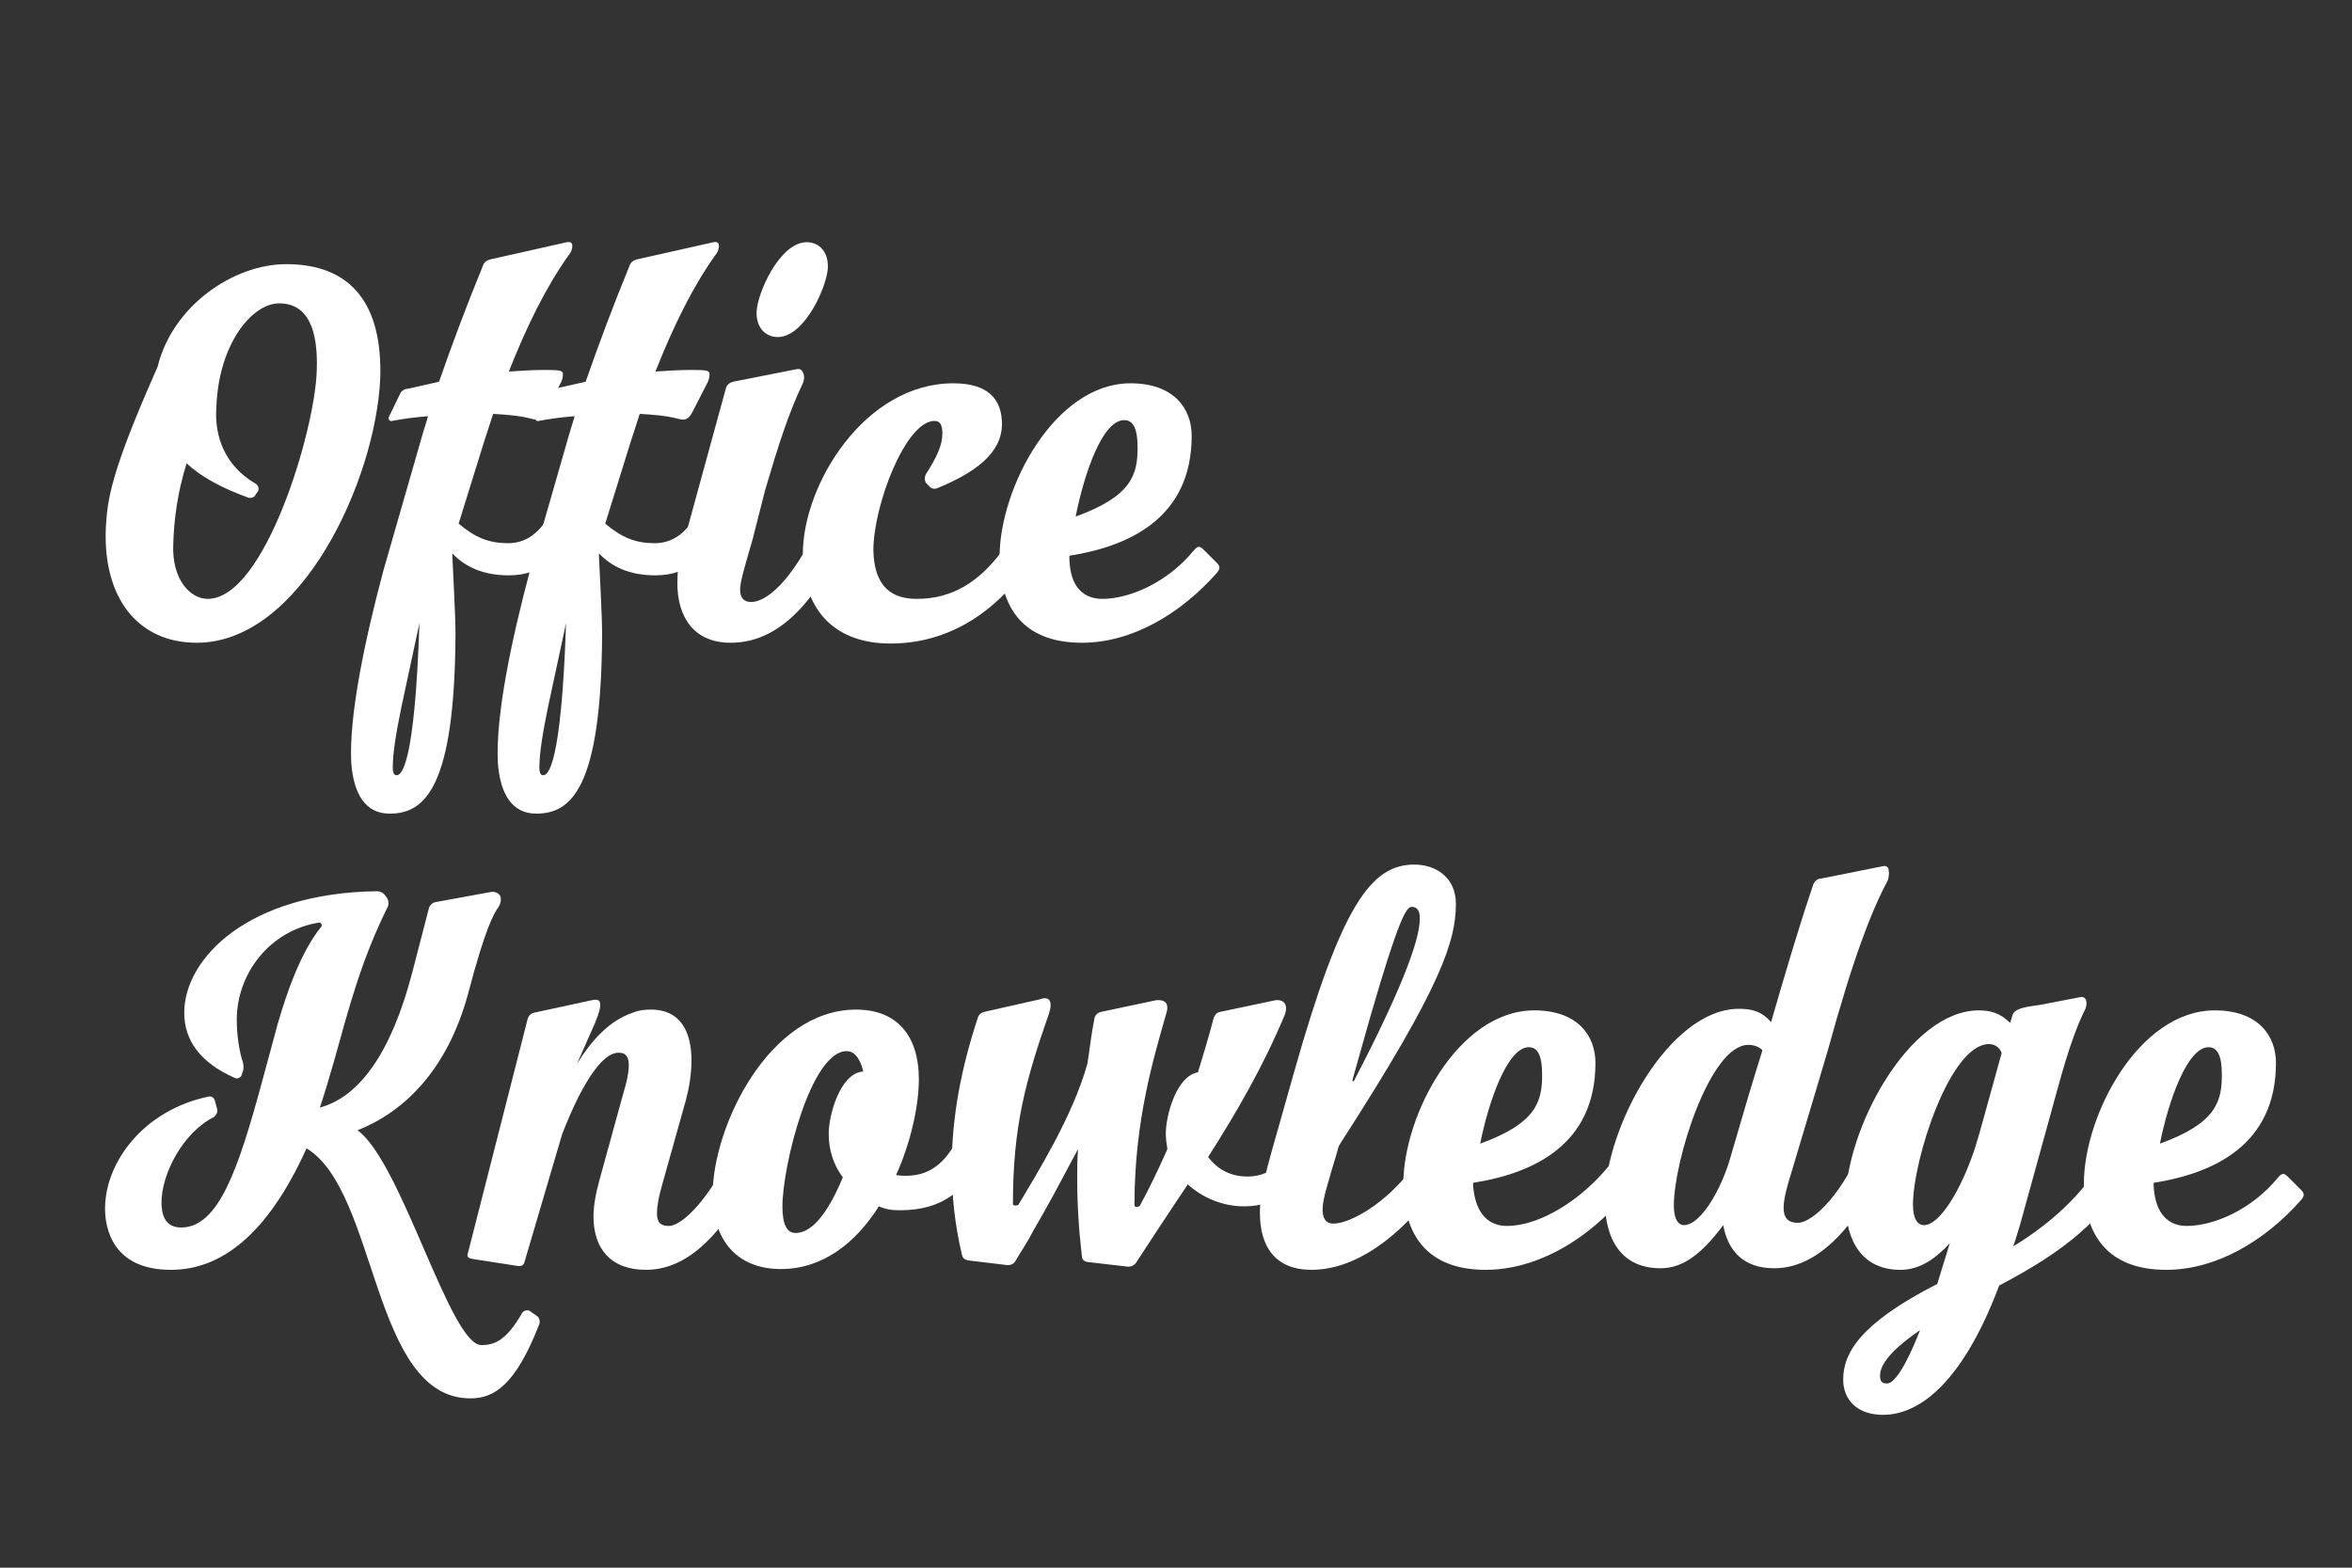 <?xml version="1.0" encoding="utf-8"?>
<!-- Generator: Adobe Illustrator 27.9.3, SVG Export Plug-In . SVG Version: 9.03 Build 53313)  -->
<svg version="1.1" id="レイヤー_1" xmlns="http://www.w3.org/2000/svg" xmlns:xlink="http://www.w3.org/1999/xlink" x="0px"
	 y="0px" viewBox="0 0 300 200" style="enable-background:new 0 0 300 200;" xml:space="preserve">
<rect x="0" y="0" width="300" height="200" fill="#333333" stroke="none"/>
<style type="text/css">
	.st0{fill:#FFFFFF;}
</style>
<g>
	<path class="st0" d="M20.1,46.8C22,39,29.8,33.7,36.5,33.7c8.4,0,12.3,5.2,12,14.6C47.9,61.3,38.4,82,25.1,82
		c-7.5,0-12-5.7-11.6-14.7C13.7,63.6,14.2,60.1,20.1,46.8z M26.5,76.4c7.3,0,13.7-21.6,13.9-29.1c0.2-5.2-1.1-8.6-4.8-8.6
		c-3.4,0-7.7,5.1-8,13.2c-0.3,3.9,1.2,7.6,5,9.8c0.3,0.2,0.5,0.6,0.3,1l-0.3,0.4c-0.1,0.3-0.5,0.5-0.9,0.4c-3.3-1.2-6-2.6-7.9-4.4
		c-1.2,3.9-1.6,7.2-1.7,10.3C21.9,74,24.3,76.4,26.5,76.4z"/>
	<path class="st0" d="M74.5,65.4c-2.2,5.3-5.2,8-9.6,8c-3.3,0-5.6-1.1-7.2-2.8V71c0.1,2.4,0.4,7.5,0.4,9.9
		c-0.1,19.6-3.9,22.9-8.4,22.9c-3.1,0-4.6-2.5-4.9-6.5c-0.3-6.1,1.8-15.9,4.1-24.5l5-17.4l0.7-2.3c-1.4,0.1-3,0.3-4.6,0.6
		c-0.3,0.1-0.5-0.2-0.4-0.5l1.4-2.9c0.1-0.3,0.5-0.7,1-0.7l4-0.9c1.6-4.6,3.5-9.7,5.6-14.8c0.1-0.4,0.5-0.7,0.9-0.8l9.8-2.2
		c0.5-0.1,0.7,0.1,0.7,0.5c0,0.5-0.3,1-0.5,1.2c-2.9,4.1-5.3,9-7.6,14.8c1.5-0.1,3-0.2,4.4-0.2c1.8,0,2.5,0,2.5,0.5
		c0,0.5-0.1,0.8-0.3,1.2l-1.9,3.7c-0.5,0.9-0.9,1.1-1.9,0.8c-1.6-0.4-3.2-0.5-4.8-0.6l-1.2,3.7l-3.2,10.3c2.1,1.8,3.9,2.5,6.3,2.5
		c2.7,0,4.6-1.8,6-5l0.7-1.6c0.2-0.5,0.5-0.7,1.2-0.5l1.8,0.6c0.5,0.2,0.7,0.4,0.5,1.1L74.5,65.4z M53.5,79.5l-2.3,10.7
		c-0.7,3.4-1.1,5.9-1.1,7.7c0,0.8,0.2,1,0.5,1C51.2,98.9,52.9,97.7,53.5,79.5z"/>
	<path class="st0" d="M93.2,65.4c-2.2,5.3-5.2,8-9.6,8c-3.3,0-5.6-1.1-7.2-2.8V71c0.1,2.4,0.4,7.5,0.4,9.9
		c-0.1,19.6-3.9,22.9-8.4,22.9c-3.1,0-4.6-2.5-4.9-6.5c-0.3-6.1,1.8-15.9,4.1-24.5l5-17.4l0.7-2.3c-1.4,0.1-3,0.3-4.6,0.6
		c-0.3,0.1-0.5-0.2-0.4-0.5l1.4-2.9c0.1-0.3,0.5-0.7,1-0.7l4-0.9c1.6-4.6,3.5-9.7,5.6-14.8c0.1-0.4,0.5-0.7,0.9-0.8l9.8-2.2
		c0.5-0.1,0.7,0.1,0.7,0.5c0,0.5-0.3,1-0.5,1.2c-2.9,4.1-5.3,9-7.6,14.8c1.5-0.1,3-0.2,4.4-0.2c1.8,0,2.5,0,2.5,0.5
		c0,0.5-0.1,0.8-0.3,1.2l-1.9,3.7c-0.5,0.9-0.9,1.1-1.9,0.8c-1.6-0.4-3.2-0.5-4.8-0.6l-1.2,3.7l-3.2,10.3c2.1,1.8,3.9,2.5,6.3,2.5
		c2.7,0,4.6-1.8,6-5l0.7-1.6c0.2-0.5,0.5-0.7,1.2-0.5l1.8,0.6c0.5,0.2,0.7,0.4,0.5,1.1L93.2,65.4z M72.2,79.5l-2.3,10.7
		c-0.7,3.4-1.1,5.9-1.1,7.7c0,0.8,0.2,1,0.5,1C69.9,98.9,71.6,97.7,72.2,79.5z"/>
	<path class="st0" d="M86.4,74.4c0-1.3,0.1-2.7,0.5-4.1l5.7-20.8c0.1-0.4,0.5-0.7,0.9-0.8l8.1-1.6c0.5-0.1,0.7,0.1,0.9,0.6
		c0.1,0.3,0.1,0.8-0.1,1.2c-1.8,3.8-3,7.5-4.8,13.6L96,68.8c-0.9,3.1-1.6,5.4-1.6,6.4c0,1.1,0.5,1.6,1.4,1.6c1.8,0,5-2.2,8.8-10.2
		l1.5-3.2c0.1-0.3,0.5-0.6,1-0.6l2.4,0.7c0.3,0,0.5,0.3,0.4,0.6l-1.6,3.5C103.8,77.6,98.9,82,93.2,82C88.4,82,86.4,78.6,86.4,74.4z
		 M102.9,30.9c1.4,0,2.7,1,2.7,3.1c0,2.3-2.9,9-6.4,9c-1.4,0-2.7-1-2.7-3.1C96.5,37.6,99.4,30.9,102.9,30.9z"/>
	<path class="st0" d="M116.9,76.4c4.3,0,9.2-1.8,13.7-10.7l0.7-1.4c0.3-0.5,0.5-0.6,1-0.5l2.4,0.6c0.3,0.1,0.5,0.4,0.4,0.7l-1.4,2.7
		c-4.5,9-11.6,14.3-20.1,14.3c-7.6,0-11.2-4.8-11.2-11.4c0-8.9,7.9-21.8,19.2-21.8c4.4,0,6.2,2,6.2,5.2c0,3.7-3.4,6.2-8.3,8.2
		c-0.3,0.1-0.7,0.1-1-0.3l-0.3-0.3c-0.3-0.3-0.3-0.8-0.1-1.2c1.4-2.2,2.1-3.7,2.1-5.2c0-1.1-0.3-1.6-1-1.6c-3.7,0-7.8,10.8-7.8,16.5
		C111.5,75.1,114,76.4,116.9,76.4z"/>
	<path class="st0" d="M140.6,76.4c3.6,0,8.4-2.2,11.6-6.1c0.6-0.7,0.8-0.7,1.4-0.1l1.6,1.6c0.5,0.5,0.4,0.8,0,1.3
		c-4.6,5.2-10.8,8.9-17.2,8.9c-7.5,0-10.5-4.5-10.5-11c0-8.7,7-22.1,16.7-22.1c5.5,0,7.8,3.2,7.8,6.7c0,10.5-8,14.1-15.6,15.3v0.4
		C136.5,75,138.3,76.4,140.6,76.4z M137.2,65.9c7.2-2.6,7.9-5.4,7.9-8.8c0-2.7-0.7-3.5-1.7-3.5C140.6,53.6,138.3,60.4,137.2,65.9z"
		/>
	<path class="st0" d="M31,135.6c0.1,0.4,0.1,0.9-0.1,1.3l-0.1,0.3c-0.1,0.3-0.6,0.5-0.9,0.3c-4.5-2-6.4-4.9-6.4-8.3
		c0-6.9,8.1-15.3,24.6-15.5c0.4,0,0.8,0.2,1,0.5l0.3,0.4c0.2,0.4,0.2,0.9,0,1.2c-3.3,6.7-4.8,12.4-6.8,19.6
		c-0.6,2.1-1.2,4.1-1.8,5.9c5.2-1.4,9.2-7.3,11.8-17.3l2.1-8.1c0.1-0.4,0.4-0.7,0.8-0.8l7.1-1.3c0.4-0.1,1,0.1,1.2,0.5
		c0.2,0.5,0,1.1-0.2,1.4c-0.6,0.8-1.7,2.7-3.9,11.1c-2.7,9.9-8.3,15.1-14.1,17.4c5.6,4,11.8,27.4,15.8,27.4c1.5,0,3.1-0.4,5.2-4.1
		c0.2-0.3,0.6-0.4,0.9-0.3l1,0.7c0.3,0.2,0.4,0.6,0.3,1c-3.1,8-5.9,9.5-8.8,9.5c-12.6,0-11.8-26.4-20.9-31.9
		C34,157.8,28,162,21.8,162c-7.5,0-8.4-5.4-8.4-7.8c0-6,5-12.6,13.2-14.3c0.3-0.1,0.7,0.1,0.8,0.5l0.3,1.1c0.1,0.4-0.1,0.7-0.4,1
		c-4,2-6.7,7.3-6.7,10.9c0,1.3,0.3,3.2,2.5,3.2c4.8,0,7.3-7.5,10.3-18.5l2-7.4c1.1-3.8,2.9-9.2,5.6-12.5c0.1-0.2,0-0.5-0.3-0.5
		c-6.3,1-10.5,6.5-10.5,12.4C30.2,132,30.5,134.1,31,135.6z"/>
	<path class="st0" d="M67.3,130c0.1-0.4,0.4-0.7,0.8-0.8l7.4-1.6c1-0.2,1.6,0,0.4,2.9l-2.3,5.2c1.8-2.9,4.1-5.5,7.1-6.5
		c0.7-0.3,1.5-0.4,2.3-0.4c4,0,5.2,3.1,5.2,6.5c0,1.7-0.3,3.5-0.7,5l-3,10.7c-0.5,1.7-0.7,2.9-0.7,3.8c0,1.2,0.5,1.6,1.5,1.6
		c1.8,0,5.4-3.7,8.3-10.1l1-2.1c0.1-0.3,0.4-0.5,0.9-0.3l2.3,0.7c0.3,0.1,0.5,0.5,0.3,0.9l-0.6,1.4C93.8,155,89,162,82.4,162
		c-4.5,0-6.7-2.7-6.7-6.8c0-1.4,0.3-3,0.8-4.8l3-10.9c0.4-1.3,0.7-2.6,0.7-3.6c0-1-0.3-1.6-1.3-1.6c-3,0-6.2,7.8-7.2,10.4L66.9,161
		c-0.1,0.4-0.4,0.6-0.9,0.5l-5.8-0.9c-0.5-0.1-0.7-0.3-0.5-0.8L67.3,130z"/>
	<path class="st0" d="M109.2,128.8c5.1,0,8,3.2,8,8.9c0,3.3-1,8-2.9,12.2c0.4,0.1,0.9,0.1,1.3,0.1c3.5,0,5.4-2.3,6.8-5.2l0.3-0.7
		c0.2-0.5,0.5-0.7,1-0.6l2.5,0.6c0.3,0.1,0.5,0.3,0.2,1l-0.7,1.6c-2.3,5.3-5.6,7.7-10.9,7.7c-1,0-1.8-0.1-2.7-0.5
		c-2.9,4.6-7.1,8-12.5,8c-5.6,0-8.7-3.7-8.7-9.5C90.9,143.7,98.1,128.8,109.2,128.8z M101.5,157.3c2.3,0,4.4-3.2,6-7.1
		c-1.2-1.6-1.8-3.5-1.8-5.6c0-2.2,1.4-7.7,4.4-7.9c-0.3-1.4-1-2.6-2.1-2.6c-4.6,0-8.2,14.7-8.2,19.8
		C99.8,156.3,100.4,157.3,101.5,157.3z"/>
	<path class="st0" d="M158.7,153.9c-2.8,0-5.3-1.1-7.2-2.8c-2.2,3.3-4.4,6.6-6.6,10c-0.3,0.4-0.7,0.5-1,0.5l-5.2-0.6
		c-0.6-0.1-0.7-0.5-0.7-0.7c-0.4-3.4-0.6-6.7-0.6-9.9c0-1.3,0-2.6,0.1-3.8l-3.1,5.8c-0.9,1.6-1.7,3.1-2.6,4.6
		c-0.7,1.4-1.6,2.7-2.3,3.9c-0.3,0.5-0.8,0.5-1,0.5l-5-0.6c-0.5-0.1-0.7-0.3-0.8-0.7c-0.9-3.8-1.3-7.5-1.3-11.3
		c0-6.3,1.2-12.5,3.3-18.9c0.1-0.4,0.4-0.7,0.8-0.8l7.1-1.6c1.3-0.5,1.7,0.3,1.2,1.8c-3,8.6-4.6,14.4-4.6,24.3
		c0,0.3,0.6,0.2,0.7,0.1c2.3-3.9,6.9-11.2,8.8-18c0.3-1.9,0.5-3.8,0.9-5.8c0.1-0.4,0.4-0.7,0.8-0.8l7.1-1.5c1.2-0.1,1.7,0.5,1.2,1.9
		c-1.5,5.3-4,13.4-4,24.2c0,0.5,0.7,0.2,0.7,0.1c1.2-2.2,2.4-4.7,3.5-7.2c-0.1-0.6-0.2-1.3-0.2-2c0-2.2,1.3-7.3,4.1-7.8
		c0.7-2.3,1.4-4.6,2-6.9c0.1-0.3,0.3-0.7,0.8-0.8l7.1-1.5c1.1-0.1,1.6,0.6,1.2,1.8c-2.7,6.5-6.1,12.4-9.8,18.2
		c1.4,1.9,3.3,2.5,5,2.5c3.5,0,5.2-2.6,6.3-5.2l0.7-1.5c0.1-0.1,0.5-0.7,0.9-0.6l2.4,0.7c0.3,0.1,0.5,0.4,0.4,0.7l-0.9,2
		C166.4,151.4,163,153.9,158.7,153.9z"/>
	<path class="st0" d="M165,137c6.1-21.6,9.9-26.7,15.4-26.7c2.7,0,5.3,1.6,5.3,5c0,4.7-1.8,10.5-14.5,30.2c-0.3,0.5-0.5,0.7-0.6,1.3
		c-1.2,4.1-1.9,6.1-1.9,7.5c0,1,0.3,1.8,1.4,1.8c2.6,0,9.5-4,13.2-12.4l0.5-1.1c0.1-0.3,0.5-0.5,0.9-0.3l2.2,0.8
		c0.3,0.1,0.5,0.5,0.3,0.9l-0.4,1c-2.9,7.1-10.9,17-19.5,17c-4.6,0-6.6-2.9-6.6-7.3c0-2.4,0.5-4.4,3-13.1L165,137z M174.7,130
		l-2.2,7.8c0,0.1,0.1,0.2,0.2,0.1c5.4-10.4,8.4-17.6,8.4-20.7c0-1.1-0.4-1.5-1-1.5C179.4,115.6,178.4,117.2,174.7,130z"/>
	<path class="st0" d="M192.2,156.4c5.5,0,13.1-5.7,16.2-12.8l0.3-0.7c0.2-0.5,0.5-0.7,1-0.5l2,0.8c0.5,0.2,0.7,0.5,0.3,1.4l-0.6,1.4
		c-4.1,8.7-12.9,16-21.9,16c-7.5,0-10.5-4.5-10.5-11c0-8.7,7-22.1,16.7-22.1c5.5,0,7.8,3.2,7.8,6.7c0,10.5-8,14.1-15.6,15.3v0.4
		C188.2,155,190,156.4,192.2,156.4z M188.8,145.9c7.2-2.6,7.9-5.4,7.9-8.8c0-2.7-0.7-3.5-1.7-3.5
		C192.3,133.6,189.9,140.4,188.8,145.9z"/>
	<path class="st0" d="M231.3,140.2l-3.2,10.7c-0.4,1.4-0.6,2.4-0.6,3.2c0,1.3,0.6,1.9,1.8,1.9c2,0,5.9-3.9,8.5-10.5l0.6-1.4
		c0.1-0.3,0.5-0.6,1-0.6l2.8-0.1c0.3,0,0.5,0.3,0.4,0.6l-1.2,2.8c-3.9,8.4-8.8,15-15.1,15c-3.9,0-5.9-2.2-6.5-5.5
		c-2.9,3.9-5.3,5.5-8,5.5c-4.7,0-7.1-3.3-7.1-8.7c0-9.2,8.2-24.4,17.1-24.4c1.6,0,2.9,0.3,4.1,1.7c1.9-6.5,3.4-11.7,5.4-17.6
		c0.1-0.3,0.5-0.7,0.9-0.7l8-1.6c0.3-0.1,0.7,0.1,0.7,0.5v0.1c0.1,0.3,0,0.8-0.1,1.2c-2,3.7-4.4,9.8-7.6,21.5L231.3,140.2z
		 M220.5,148.4l2.4-8.2l1-3.3c0.3-1,0.6-1.9,0.9-2.9c-0.4-0.5-1.2-0.7-1.8-0.7c-4.9,0-9.5,14.8-9.5,20.5c0,1.8,0.6,2.5,1.3,2.5
		C216.6,156.3,219,152.9,220.5,148.4z"/>
	<path class="st0" d="M256.4,130.5l0.3-1c0.3-1,2.3-1.1,3.5-1.3l5.2-1c0.3-0.1,0.7,0.2,0.7,0.5c0.1,0.3,0,0.7-0.1,1
		c-2,4-3.2,9-4.6,14l-3.7,13.4c-0.3,1-0.6,2-0.9,2.9c5.4-3.3,9.9-7.6,12.1-12.6l1.1-2.2c0.1-0.3,0.5-0.5,0.9-0.4l2.2,0.7
		c0.3,0.1,0.5,0.5,0.4,0.9l-1.4,2.9c-3.3,7.2-9.1,11.5-17.1,15.7c-5.2,13.8-11.1,16.5-14.8,16.5c-3.4,0-5.1-2-5.1-4.5
		c0-3.4,2.2-7.2,12-12.2c0.5-1.6,1-3.3,1.6-5.2c-2.2,2.4-4.2,3.4-6.3,3.4c-4.6,0-7-3.3-7-8.7c0-9.2,8.1-24.4,17-24.4
		C253.8,128.9,255.1,129.2,256.4,130.5z M244.9,169.7c-4.4,3-5.1,4.8-5.1,5.8c0,0.8,0.3,1,0.9,1
		C241.1,176.5,242.4,176.1,244.9,169.7z M252.5,144.5l2.8-10.1v-0.1c-0.3-0.8-1-1.1-1.6-1.1c-5,0-9.7,14.8-9.7,20.5
		c0,1.8,0.6,2.6,1.4,2.6c2,0,4.7-4.4,6.5-9.8L252.5,144.5z"/>
	<path class="st0" d="M278.9,156.4c3.6,0,8.4-2.2,11.6-6.1c0.6-0.7,0.8-0.7,1.4-0.1l1.6,1.6c0.5,0.5,0.4,0.8,0,1.3
		c-4.6,5.2-10.8,8.9-17.2,8.9c-7.5,0-10.5-4.5-10.5-11c0-8.7,7-22.1,16.7-22.1c5.5,0,7.8,3.2,7.8,6.7c0,10.5-8,14.1-15.6,15.3v0.4
		C274.9,155,276.7,156.4,278.9,156.4z M275.5,145.9c7.2-2.6,7.9-5.4,7.9-8.8c0-2.7-0.7-3.5-1.7-3.5
		C279,133.6,276.6,140.4,275.5,145.9z"/>
</g>
</svg>
